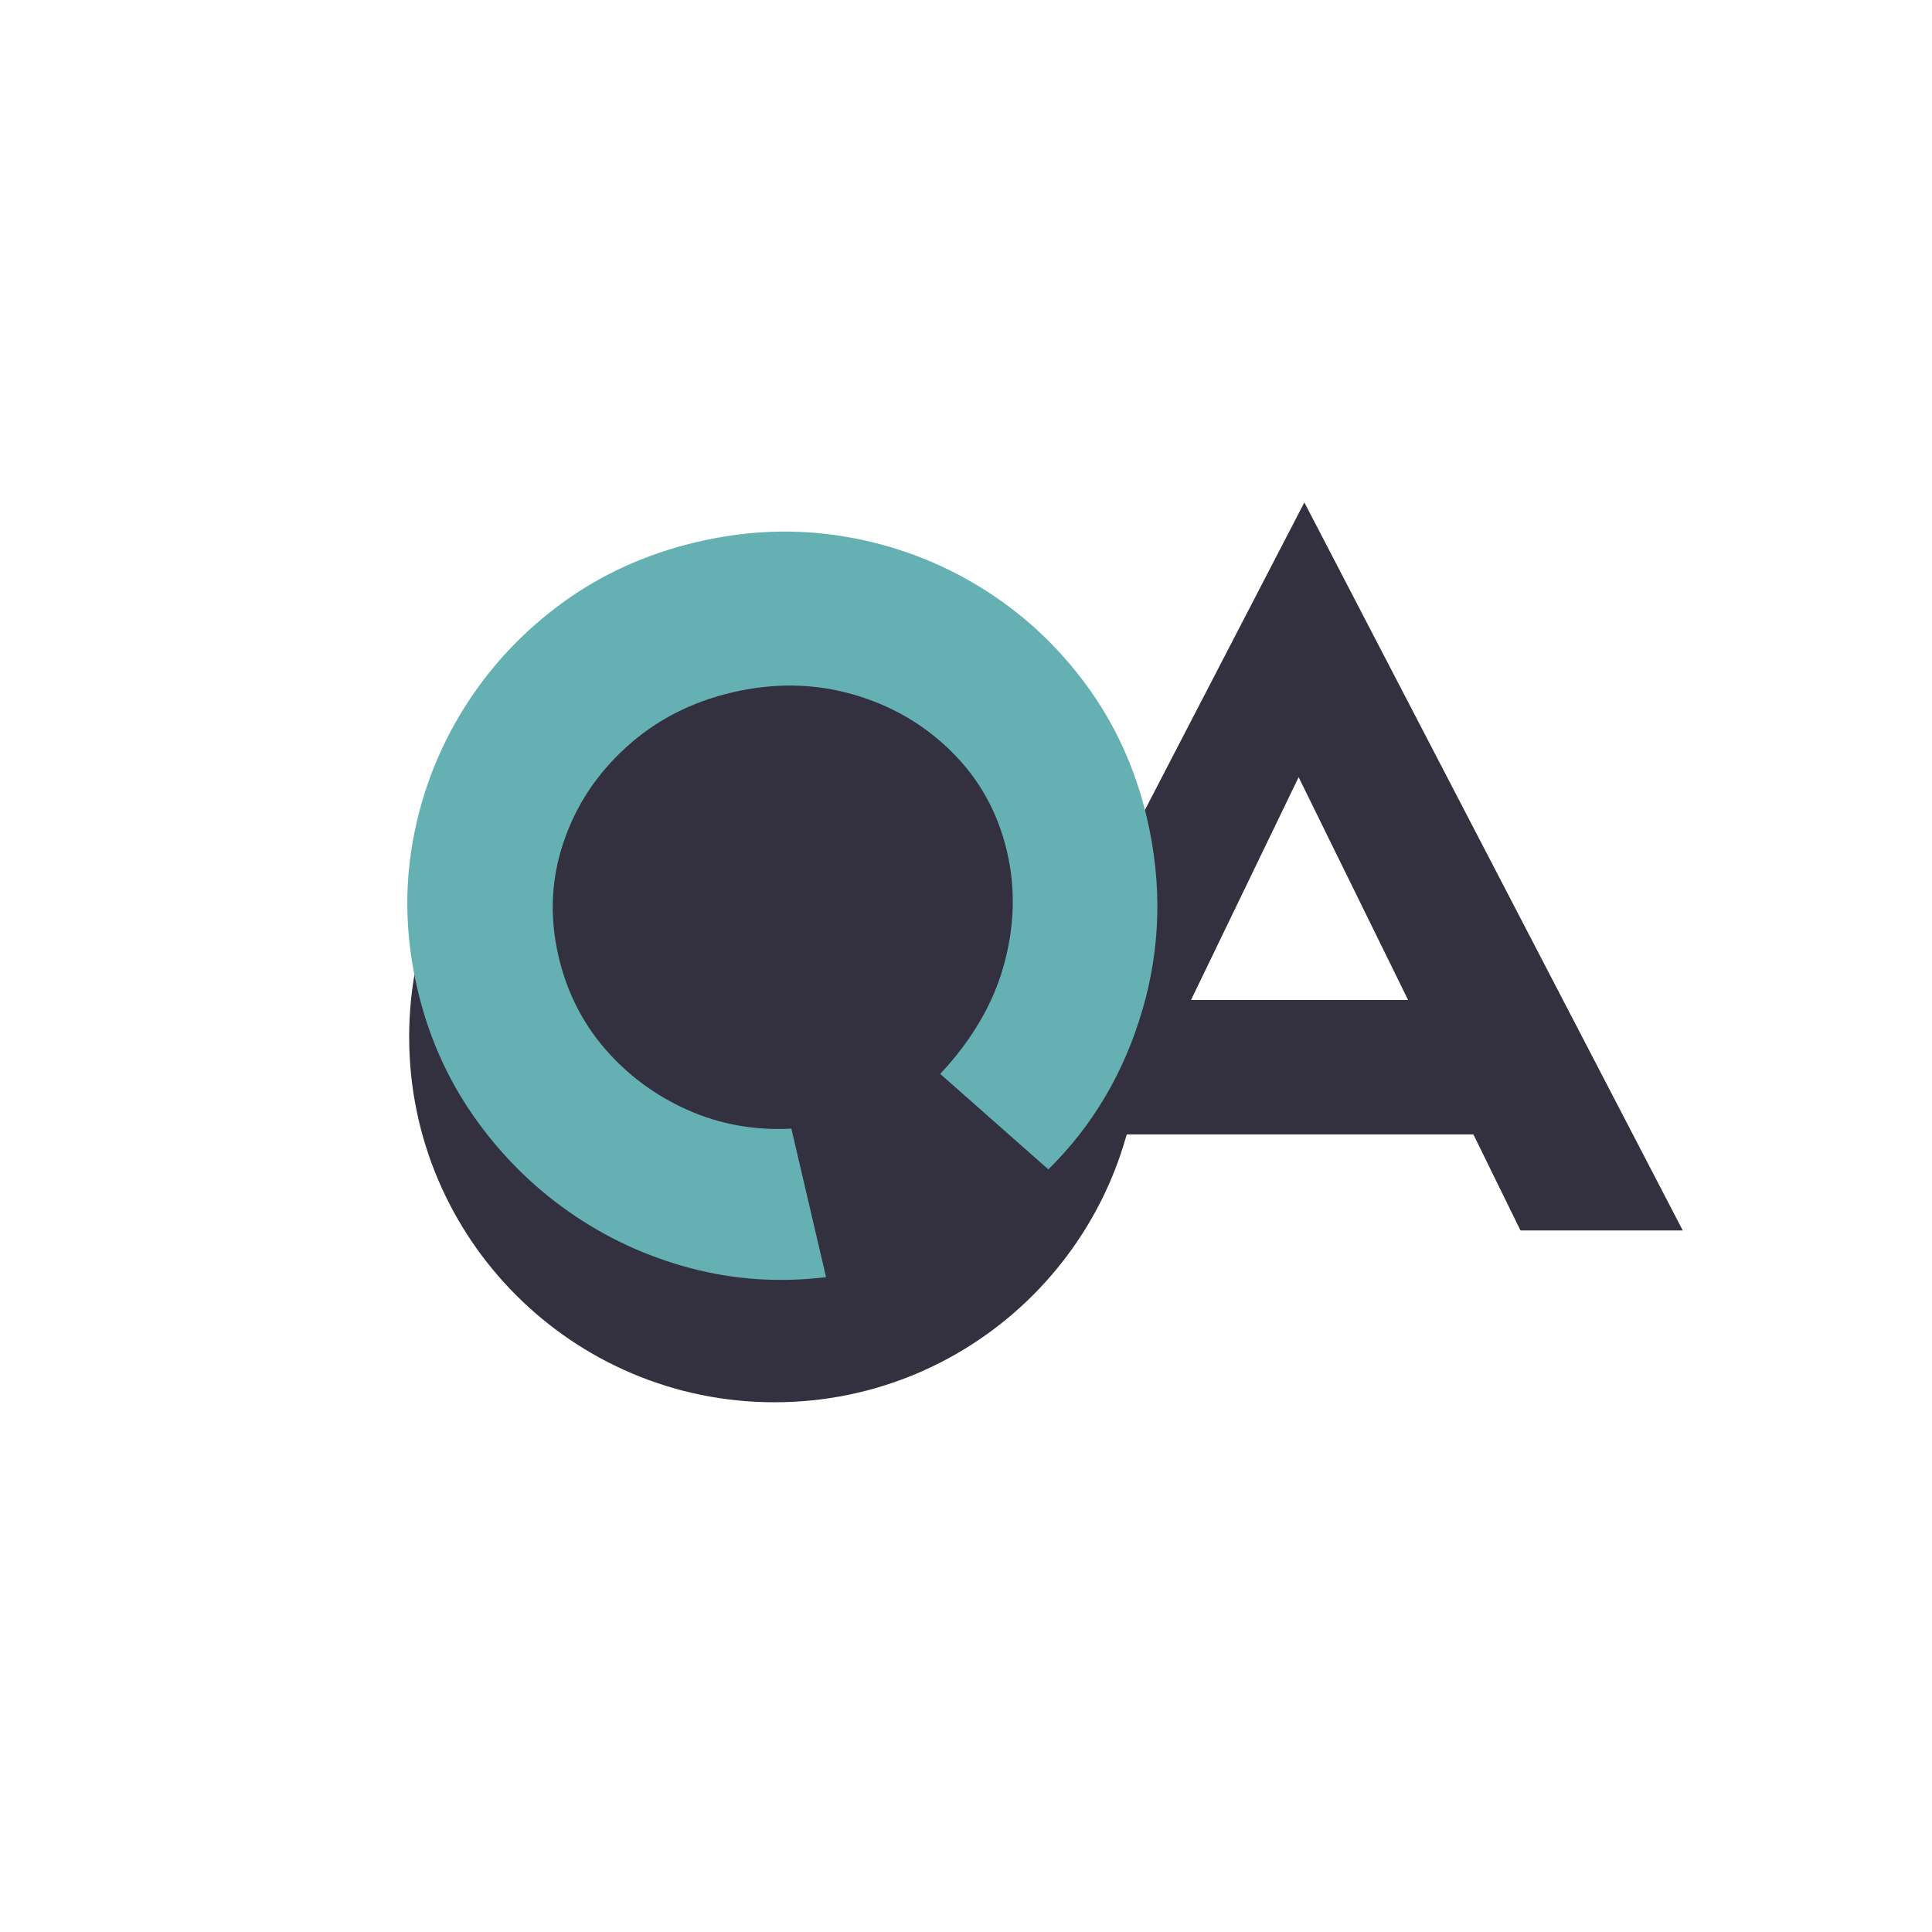 <svg version="1.0" preserveAspectRatio="xMidYMid meet" height="500" viewBox="0 0 375 375" zoomAndPan="magnify" width="500" xmlns:xlink="http://www.w3.org/1999/xlink" xmlns="http://www.w3.org/2000/svg"><defs><g></g><clipPath id="c174a43e7b"><path clip-rule="nonzero" d="M 79.418 130.348 L 221.246 130.348 L 221.246 272.18 L 79.418 272.18 Z M 79.418 130.348"></path></clipPath><clipPath id="ded3c89b7d"><path clip-rule="nonzero" d="M 150.332 130.348 C 111.168 130.348 79.418 162.098 79.418 201.262 C 79.418 240.43 111.168 272.18 150.332 272.18 C 189.496 272.18 221.246 240.43 221.246 201.262 C 221.246 162.098 189.496 130.348 150.332 130.348 Z M 150.332 130.348"></path></clipPath><clipPath id="423005b80d"><path clip-rule="nonzero" d="M 0.418 0.348 L 142.246 0.348 L 142.246 142.18 L 0.418 142.18 Z M 0.418 0.348"></path></clipPath><clipPath id="abcfdd2e87"><path clip-rule="nonzero" d="M 71.332 0.348 C 32.168 0.348 0.418 32.098 0.418 71.262 C 0.418 110.43 32.168 142.18 71.332 142.18 C 110.496 142.18 142.246 110.43 142.246 71.262 C 142.246 32.098 110.496 0.348 71.332 0.348 Z M 71.332 0.348"></path></clipPath><clipPath id="aafc2da4f3"><rect height="143" y="0" width="143" x="0"></rect></clipPath><clipPath id="95f7761999"><rect height="191" y="0" width="151" x="0"></rect></clipPath><clipPath id="e4c542c9c5"><rect height="202" y="0" width="225" x="0"></rect></clipPath></defs><g clip-path="url(#c174a43e7b)"><g clip-path="url(#ded3c89b7d)"><g transform="matrix(1, 0, 0, 1, 79, 130)"><g clip-path="url(#aafc2da4f3)"><g clip-path="url(#423005b80d)"><g clip-path="url(#abcfdd2e87)"><path fill-rule="nonzero" fill-opacity="1" d="M 0.418 0.348 L 142.246 0.348 L 142.246 142.18 L 0.418 142.18 Z M 0.418 0.348" fill="#333140"></path></g></g></g></g></g></g><g transform="matrix(1, 0, 0, 1, 177, 95)"><g clip-path="url(#95f7761999)"><g fill-opacity="1" fill="#333140"><g transform="translate(4.033, 143.834)"><g><path d="M 114.094 0 L 104.953 -18.641 L 37.656 -18.641 L 28.703 0 L -1.125 0 L 72.141 -141.312 L 145.594 0 Z M 71.031 -87.984 L 50.141 -44.734 L 92.281 -44.734 Z M 71.031 -87.984"></path></g></g></g></g></g><g transform="matrix(1, 0, 0, 1, 18, 80)"><g clip-path="url(#e4c542c9c5)"><g fill-opacity="1" fill="#64b0b3"><g transform="translate(47.277, 33.818)"><g><path d="M 88.328 105.25 L 95.062 134.078 C 86.02 135.172 77.227 134.582 68.688 132.312 C 60.156 130.051 52.297 126.398 45.109 121.359 C 37.93 116.328 31.773 110.145 26.641 102.812 C 21.516 95.488 17.891 87.301 15.766 78.25 C 13.473 68.445 13.164 58.859 14.844 49.484 C 16.531 40.117 19.867 31.469 24.859 23.531 C 29.848 15.594 36.176 8.82 43.844 3.219 C 51.508 -2.383 60.238 -6.332 70.031 -8.625 C 79.832 -10.914 89.438 -11.254 98.844 -9.641 C 108.258 -8.035 116.961 -4.781 124.953 0.125 C 132.953 5.031 139.781 11.305 145.438 18.953 C 151.102 26.609 155.07 35.273 157.344 44.953 C 160.312 57.68 160.016 70.113 156.453 82.25 C 152.898 94.383 146.816 104.688 138.203 113.156 L 117.219 94.625 C 123.414 88.008 127.539 80.941 129.594 73.422 C 131.656 65.91 131.852 58.602 130.188 51.5 C 128.414 43.914 124.844 37.457 119.469 32.125 C 114.094 26.789 107.664 23.062 100.188 20.938 C 92.719 18.812 84.941 18.691 76.859 20.578 C 68.91 22.43 62.055 25.969 56.297 31.188 C 50.547 36.406 46.473 42.586 44.078 49.734 C 41.68 56.891 41.367 64.258 43.141 71.844 C 44.742 78.695 47.754 84.676 52.172 89.781 C 56.586 94.883 61.926 98.832 68.188 101.625 C 74.457 104.414 81.172 105.625 88.328 105.25 Z M 88.328 105.25"></path></g></g></g></g></g></svg>